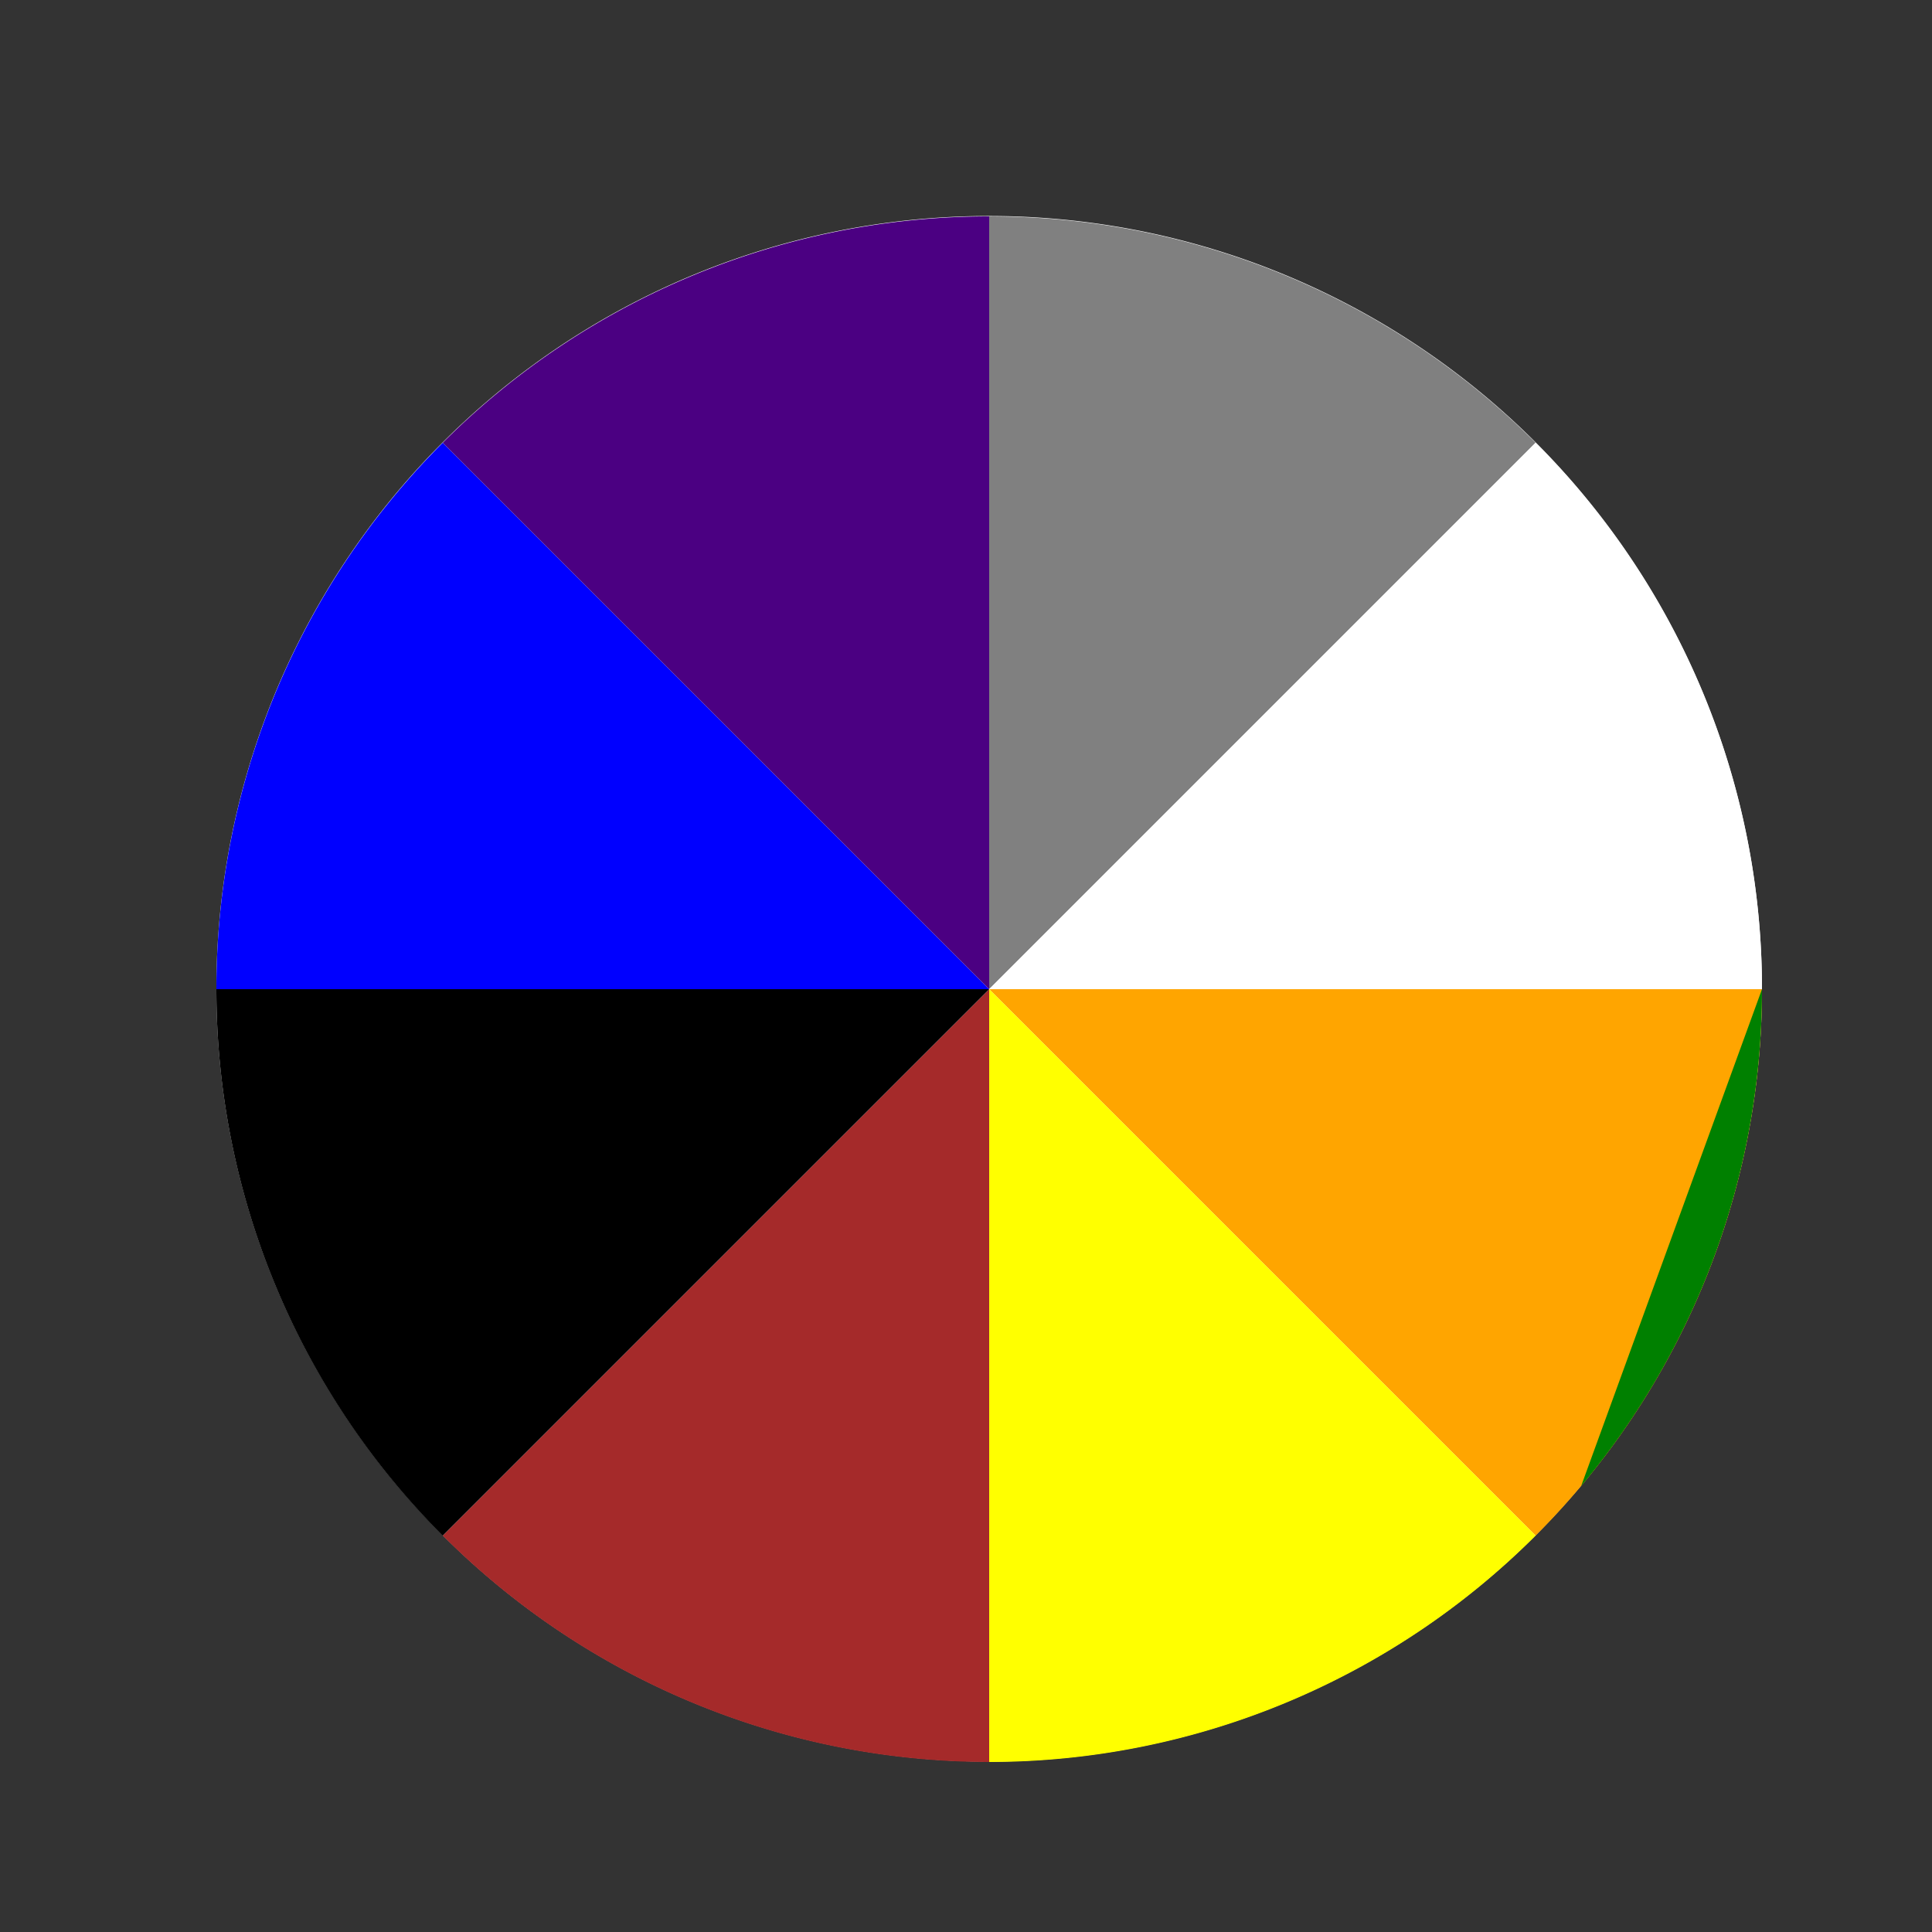 <!--

Generated by DrawGPT.
Free, open source, AI generated images in SVG, PNG, and HTML Canvas format.
https://drawgpt.ai

Created: 2023-09-26T22:15:04.057Z
Link: https://drawgpt.ai/prompt/66338/

-->
<svg xmlns="http://www.w3.org/2000/svg" xmlns:xlink="http://www.w3.org/1999/xlink" width="500" height="500"><rect width="100%" height="100%" fill="#333333" stroke="none"/><defs/><g><path fill="white" stroke="none" paint-order="stroke fill markers" d=" M 456 256 A 200 200 0 1 1 456 255.8"/><path fill="orange" stroke="none" paint-order="stroke fill markers" d=" M 256 256 L 456 256 A 200 200 0 0 1 397.421 397.421"/><path fill="yellow" stroke="none" paint-order="stroke fill markers" d=" M 256 256 L 397.421 397.421 A 200 200 0 0 1 256 456"/><path fill="brown" stroke="none" paint-order="stroke fill markers" d=" M 256 256 L 256 456 A 200 200 0 0 1 114.579 397.421"/><path fill="black" stroke="none" paint-order="stroke fill markers" d=" M 256 256 L 114.579 397.421 A 200 200 0 0 1 56 256"/><path fill="blue" stroke="none" paint-order="stroke fill markers" d=" M 256 256 L 56 256 A 200 200 0 0 1 114.579 114.579"/><path fill="indigo" stroke="none" paint-order="stroke fill markers" d=" M 256 256 L 114.579 114.579 A 200 200 0 0 1 256 56"/><path fill="gray" stroke="none" paint-order="stroke fill markers" d=" M 256 256 L 256 56 A 200 200 0 0 1 397.421 114.579"/><path fill="white" stroke="none" paint-order="stroke fill markers" d=" M 256 256 L 397.421 114.579 A 200 200 0 0 1 456 256"/><path fill="green" stroke="none" paint-order="stroke fill markers" d=" M 456 256 A 200 200 0 0 1 409.209 384.558"/></g></svg>
